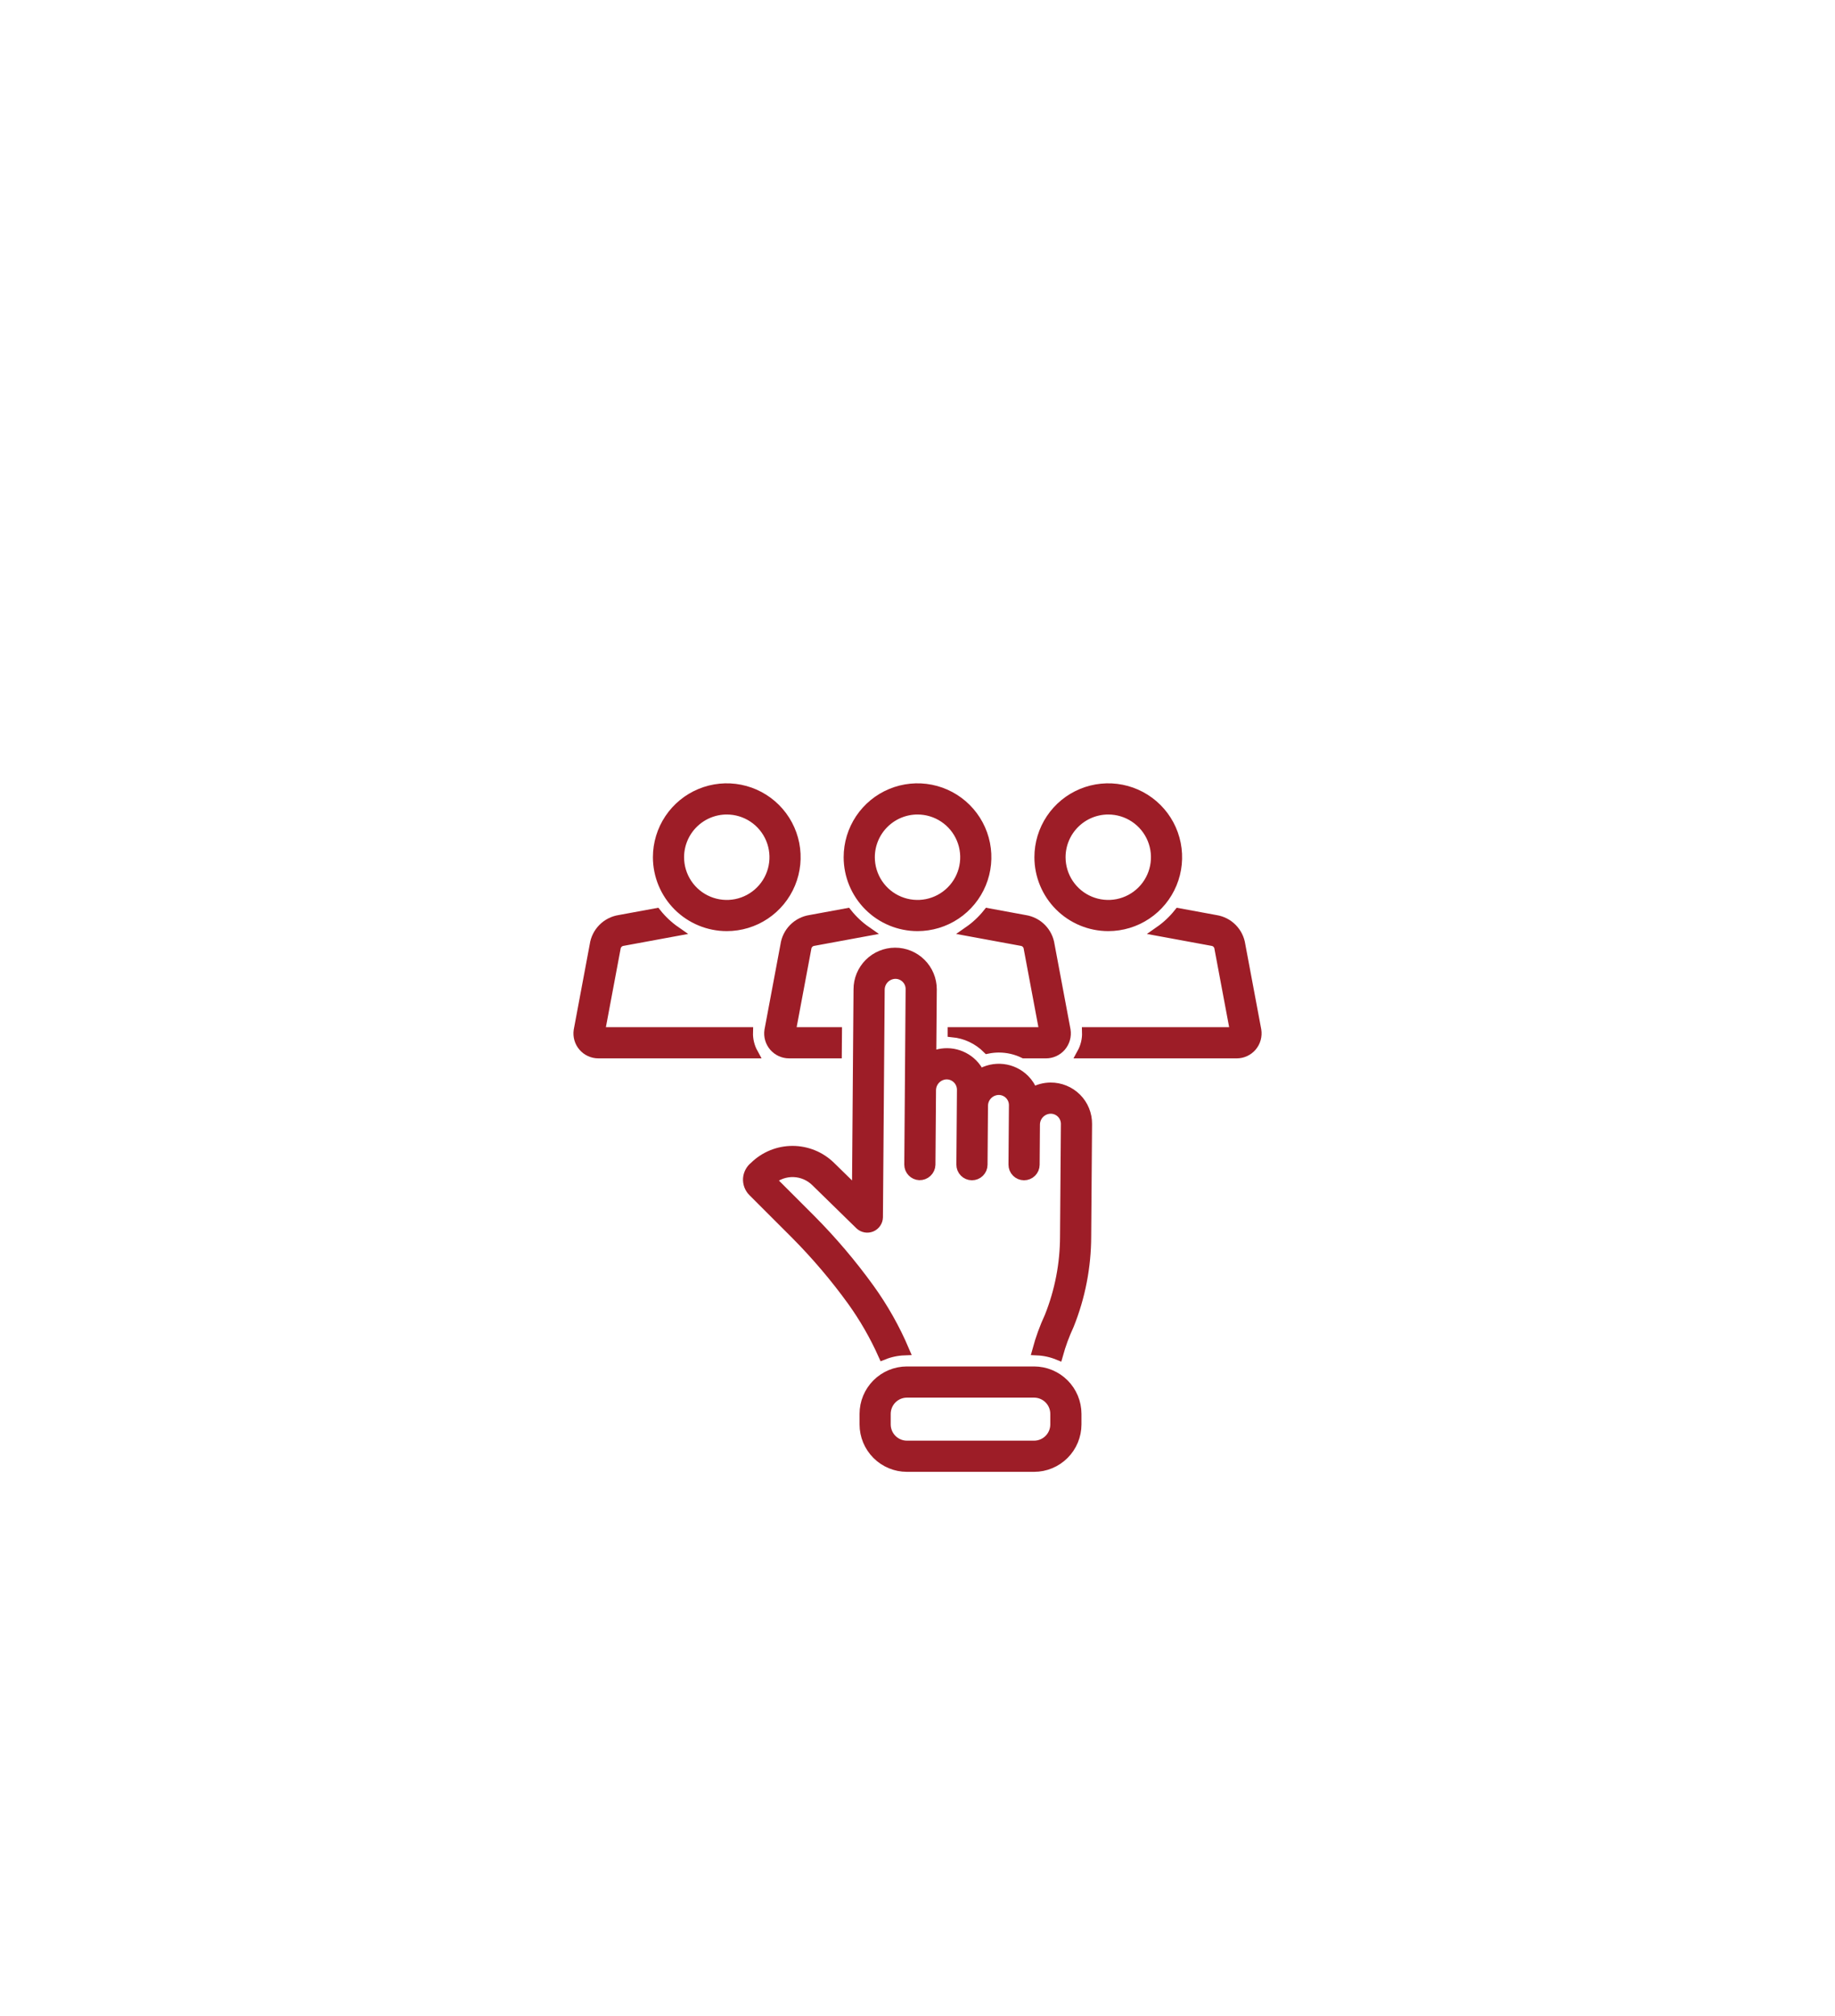 <svg width="184" height="202" viewBox="0 0 184 202" fill="none" xmlns="http://www.w3.org/2000/svg">
<g filter="url(#filter0_d_3573_270)">
<ellipse cx="92" cy="112.5" rx="71" ry="70.5" fill="white"/>
</g>
<path d="M111.128 92.812C112.494 92.812 113.829 92.407 114.965 91.648C116.101 90.889 116.986 89.811 117.508 88.549C118.031 87.287 118.168 85.898 117.901 84.559C117.635 83.219 116.977 81.989 116.011 81.023C115.045 80.057 113.815 79.399 112.475 79.133C111.135 78.866 109.747 79.003 108.485 79.526C107.223 80.049 106.144 80.934 105.385 82.069C104.627 83.205 104.222 84.54 104.222 85.906C104.224 87.737 104.952 89.493 106.247 90.788C107.542 92.082 109.297 92.811 111.128 92.812ZM111.128 81.125C112.074 81.125 112.998 81.406 113.784 81.931C114.571 82.456 115.183 83.203 115.545 84.077C115.907 84.95 116.002 85.912 115.817 86.839C115.633 87.767 115.177 88.619 114.509 89.287C113.84 89.956 112.988 90.411 112.061 90.596C111.133 90.78 110.172 90.685 109.298 90.323C108.425 89.962 107.678 89.349 107.152 88.562C106.627 87.776 106.347 86.852 106.347 85.906C106.348 84.639 106.852 83.423 107.749 82.527C108.645 81.631 109.861 81.126 111.128 81.125Z" fill="#9D1D27" stroke="#9D1D27"/>
<path d="M72.876 92.812C74.242 92.812 75.577 92.407 76.713 91.648C77.848 90.889 78.734 89.811 79.256 88.549C79.779 87.287 79.915 85.898 79.649 84.559C79.382 83.219 78.725 81.989 77.759 81.023C76.793 80.057 75.562 79.399 74.223 79.133C72.883 78.866 71.494 79.003 70.233 79.526C68.971 80.049 67.892 80.934 67.133 82.069C66.374 83.205 65.969 84.54 65.969 85.906C65.971 87.737 66.7 89.493 67.995 90.788C69.289 92.082 71.045 92.811 72.876 92.812ZM72.876 81.125C73.822 81.125 74.746 81.406 75.532 81.931C76.318 82.456 76.931 83.203 77.293 84.077C77.655 84.95 77.749 85.912 77.565 86.839C77.38 87.767 76.925 88.619 76.256 89.287C75.588 89.956 74.736 90.411 73.808 90.596C72.881 90.78 71.919 90.685 71.046 90.323C70.172 89.962 69.425 89.349 68.9 88.562C68.375 87.776 68.094 86.852 68.094 85.906C68.096 84.639 68.6 83.423 69.496 82.527C70.393 81.631 71.608 81.126 72.876 81.125Z" fill="#9D1D27" stroke="#9D1D27"/>
<path d="M75.005 103.437H60.152L61.724 95.069C61.728 95.046 61.732 95.023 61.735 94.999C61.763 94.816 61.851 94.648 61.985 94.52C62.119 94.391 62.291 94.311 62.475 94.29L67.734 93.321C67.008 92.816 66.36 92.207 65.81 91.515L62.117 92.195C61.488 92.292 60.906 92.589 60.459 93.041C60.011 93.493 59.72 94.077 59.629 94.707L58.022 103.275C57.98 103.558 57.999 103.847 58.079 104.122C58.158 104.398 58.296 104.652 58.483 104.869C58.67 105.086 58.902 105.261 59.162 105.38C59.422 105.5 59.705 105.562 59.992 105.562H75.518C75.159 104.913 74.981 104.179 75.005 103.437Z" fill="#9D1D27" stroke="#9D1D27"/>
<path d="M125.976 103.233L124.375 94.707C124.286 94.082 123.999 93.5 123.557 93.049C123.114 92.598 122.538 92.3 121.914 92.2L118.194 91.515C117.644 92.207 116.996 92.816 116.271 93.321L121.556 94.294C121.735 94.319 121.902 94.401 122.03 94.528C122.159 94.655 122.243 94.82 122.27 94.999C122.272 95.023 122.276 95.046 122.28 95.069L123.852 103.438H108.999C109.023 104.179 108.845 104.913 108.486 105.563H124.013C124.298 105.563 124.581 105.501 124.84 105.382C125.1 105.263 125.331 105.089 125.518 104.873C125.709 104.649 125.849 104.387 125.928 104.104C126.007 103.821 126.024 103.523 125.976 103.233Z" fill="#9D1D27" stroke="#9D1D27"/>
<path d="M92.002 92.812C93.368 92.812 94.703 92.407 95.839 91.648C96.975 90.889 97.86 89.811 98.382 88.549C98.905 87.287 99.042 85.898 98.775 84.559C98.509 83.219 97.851 81.989 96.885 81.023C95.919 80.057 94.689 79.399 93.349 79.133C92.009 78.866 90.621 79.003 89.359 79.526C88.097 80.049 87.018 80.934 86.259 82.069C85.5 83.205 85.095 84.54 85.095 85.906C85.097 87.737 85.826 89.493 87.121 90.788C88.415 92.082 90.171 92.811 92.002 92.812ZM92.002 81.125C92.948 81.125 93.872 81.406 94.658 81.931C95.445 82.456 96.057 83.203 96.419 84.077C96.781 84.95 96.876 85.912 96.691 86.839C96.507 87.767 96.051 88.619 95.382 89.287C94.714 89.956 93.862 90.411 92.934 90.596C92.007 90.78 91.046 90.685 90.172 90.323C89.298 89.962 88.552 89.349 88.026 88.562C87.501 87.776 87.221 86.852 87.221 85.906C87.222 84.639 87.726 83.423 88.623 82.527C89.519 81.631 90.734 81.126 92.002 81.125Z" fill="#9D1D27" stroke="#9D1D27"/>
<path d="M97.144 93.321L102.43 94.294C102.609 94.319 102.775 94.401 102.904 94.528C103.033 94.655 103.117 94.82 103.143 94.999C103.146 95.023 103.15 95.046 103.154 95.069L104.726 103.438H95.526L95.526 103.448C96.845 103.576 98.078 104.159 99.014 105.097C99.377 105.023 99.746 104.984 100.116 104.98H100.159C101.032 104.98 101.894 105.179 102.679 105.563H104.886C105.172 105.563 105.455 105.501 105.714 105.382C105.974 105.263 106.205 105.089 106.392 104.873C106.583 104.649 106.723 104.387 106.802 104.104C106.881 103.821 106.897 103.523 106.85 103.233L105.249 94.707C105.16 94.082 104.873 93.5 104.431 93.049C103.988 92.598 103.412 92.3 102.788 92.2L99.068 91.515C98.518 92.207 97.87 92.816 97.144 93.321Z" fill="#9D1D27" stroke="#9D1D27"/>
<path d="M78.756 94.707L77.148 103.275C77.106 103.558 77.125 103.847 77.205 104.122C77.284 104.398 77.422 104.652 77.609 104.869C77.796 105.086 78.028 105.261 78.288 105.38C78.548 105.5 78.831 105.562 79.118 105.562H83.91L83.926 103.437H79.279L80.85 95.069C80.854 95.046 80.858 95.023 80.861 94.999C80.889 94.816 80.978 94.648 81.111 94.52C81.245 94.391 81.417 94.311 81.601 94.29L86.86 93.321C86.134 92.816 85.486 92.207 84.936 91.515L81.243 92.195C80.614 92.292 80.032 92.589 79.585 93.041C79.137 93.493 78.846 94.077 78.756 94.707Z" fill="#9D1D27" stroke="#9D1D27"/>
<path d="M105.341 108.986C104.717 108.991 104.104 109.154 103.561 109.461C103.381 108.976 103.098 108.535 102.732 108.169C102.151 107.59 101.392 107.224 100.578 107.13C99.763 107.035 98.941 107.217 98.243 107.647C98.065 107.26 97.82 106.909 97.52 106.607C96.988 106.077 96.304 105.724 95.564 105.596C94.823 105.469 94.061 105.574 93.382 105.896L93.434 99.13C93.43 98.156 93.04 97.224 92.349 96.538C91.657 95.852 90.722 95.468 89.749 95.471C88.775 95.474 87.842 95.863 87.155 96.553C86.468 97.243 86.083 98.178 86.085 99.151L85.928 119.476L83.294 116.903C82.275 115.899 80.902 115.336 79.472 115.335C78.041 115.334 76.668 115.895 75.647 116.898C75.465 117.043 75.314 117.223 75.204 117.429C75.094 117.634 75.026 117.859 75.006 118.091C74.988 118.336 75.023 118.582 75.109 118.812C75.196 119.042 75.331 119.251 75.506 119.423L79.807 123.721C81.852 125.783 83.734 127.999 85.438 130.35C86.659 132.049 87.705 133.868 88.56 135.778C89.234 135.507 89.949 135.354 90.675 135.326C89.744 133.141 88.573 131.066 87.184 129.139C85.409 126.682 83.445 124.368 81.309 122.218L77.329 118.241C77.962 117.708 78.772 117.43 79.599 117.462C80.426 117.494 81.211 117.834 81.801 118.415L86.229 122.741C86.38 122.882 86.568 122.977 86.772 123.013C86.975 123.05 87.184 123.027 87.375 122.948C87.565 122.868 87.729 122.736 87.846 122.566C87.963 122.396 88.028 122.195 88.034 121.989L88.21 99.168C88.215 98.751 88.383 98.353 88.677 98.059C88.972 97.765 89.37 97.598 89.787 97.594C90.19 97.594 90.577 97.754 90.863 98.039C91.148 98.324 91.309 98.71 91.309 99.114C91.309 99.114 91.174 116.703 91.174 116.711C91.174 116.984 91.28 117.246 91.469 117.443C91.658 117.641 91.915 117.758 92.188 117.771C92.473 117.779 92.75 117.674 92.958 117.478C93.167 117.282 93.289 117.013 93.299 116.727L93.356 109.243C93.362 108.826 93.53 108.429 93.825 108.134C94.119 107.84 94.517 107.673 94.934 107.669C95.336 107.673 95.72 107.835 96.004 108.119C96.289 108.403 96.451 108.787 96.456 109.189L96.398 116.711C96.396 116.993 96.506 117.264 96.704 117.464C96.901 117.665 97.171 117.779 97.453 117.781C97.734 117.783 98.006 117.674 98.206 117.476C98.407 117.278 98.521 117.009 98.523 116.727L98.569 110.804C98.574 110.388 98.742 109.99 99.037 109.696C99.331 109.402 99.73 109.235 100.146 109.23C100.549 109.23 100.936 109.39 101.222 109.675C101.507 109.96 101.668 110.347 101.668 110.75L101.623 116.666V116.711C101.621 116.993 101.73 117.264 101.928 117.464C102.126 117.665 102.395 117.779 102.677 117.781C102.959 117.783 103.23 117.674 103.431 117.476C103.632 117.278 103.746 117.009 103.748 116.727L103.778 112.684C103.784 112.267 103.952 111.87 104.247 111.576C104.541 111.282 104.939 111.115 105.356 111.111C105.556 111.11 105.754 111.149 105.938 111.225C106.123 111.301 106.291 111.413 106.432 111.554C106.574 111.696 106.686 111.863 106.762 112.048C106.839 112.233 106.878 112.431 106.878 112.631L106.792 123.882C106.792 126.642 106.265 129.378 105.241 131.942C104.736 133.034 104.324 134.167 104.009 135.329C104.723 135.362 105.425 135.516 106.087 135.784C106.373 134.754 106.743 133.749 107.194 132.78C108.329 129.956 108.913 126.941 108.917 123.898L109.003 112.647C109.008 112.165 108.918 111.687 108.735 111.241C108.553 110.794 108.283 110.389 107.942 110.049C107.6 109.709 107.194 109.44 106.748 109.258C106.301 109.075 105.823 108.983 105.341 108.986Z" fill="#9D1D27" stroke="#9D1D27"/>
<path d="M103.69 137.438H90.939C89.813 137.439 88.732 137.887 87.936 138.684C87.139 139.48 86.691 140.561 86.689 141.688V142.75C86.691 143.877 87.139 144.957 87.936 145.754C88.732 146.551 89.813 146.999 90.939 147H103.69C104.817 146.999 105.897 146.551 106.694 145.754C107.491 144.957 107.939 143.877 107.941 142.75V141.688C107.939 140.561 107.491 139.48 106.694 138.684C105.897 137.887 104.817 137.439 103.69 137.438ZM105.815 142.75C105.815 143.313 105.591 143.854 105.192 144.252C104.794 144.65 104.254 144.874 103.69 144.875H90.939C90.376 144.874 89.836 144.65 89.438 144.252C89.039 143.854 88.815 143.313 88.814 142.75V141.688C88.815 141.124 89.039 140.584 89.438 140.186C89.836 139.787 90.376 139.563 90.939 139.562H103.69C104.254 139.563 104.794 139.787 105.192 140.186C105.591 140.584 105.815 141.124 105.815 141.688V142.75Z" fill="#9D1D27" stroke="#9D1D27"/>
<defs>
<filter id="filter0_d_3573_270" x="12.6" y="33.6" width="158.8" height="157.8" filterUnits="userSpaceOnUse" color-interpolation-filters="sRGB">
<feFlood flood-opacity="0" result="BackgroundImageFix"/>
<feColorMatrix in="SourceAlpha" type="matrix" values="0 0 0 0 0 0 0 0 0 0 0 0 0 0 0 0 0 0 127 0" result="hardAlpha"/>
<feOffset/>
<feGaussianBlur stdDeviation="4.2"/>
<feComposite in2="hardAlpha" operator="out"/>
<feColorMatrix type="matrix" values="0 0 0 0 0.741 0 0 0 0 0.429 0 0 0 0 0.429 0 0 0 0.65 0"/>
<feBlend mode="normal" in2="BackgroundImageFix" result="effect1_dropShadow_3573_270"/>
<feBlend mode="normal" in="SourceGraphic" in2="effect1_dropShadow_3573_270" result="shape"/>
</filter>
</defs>
</svg>
